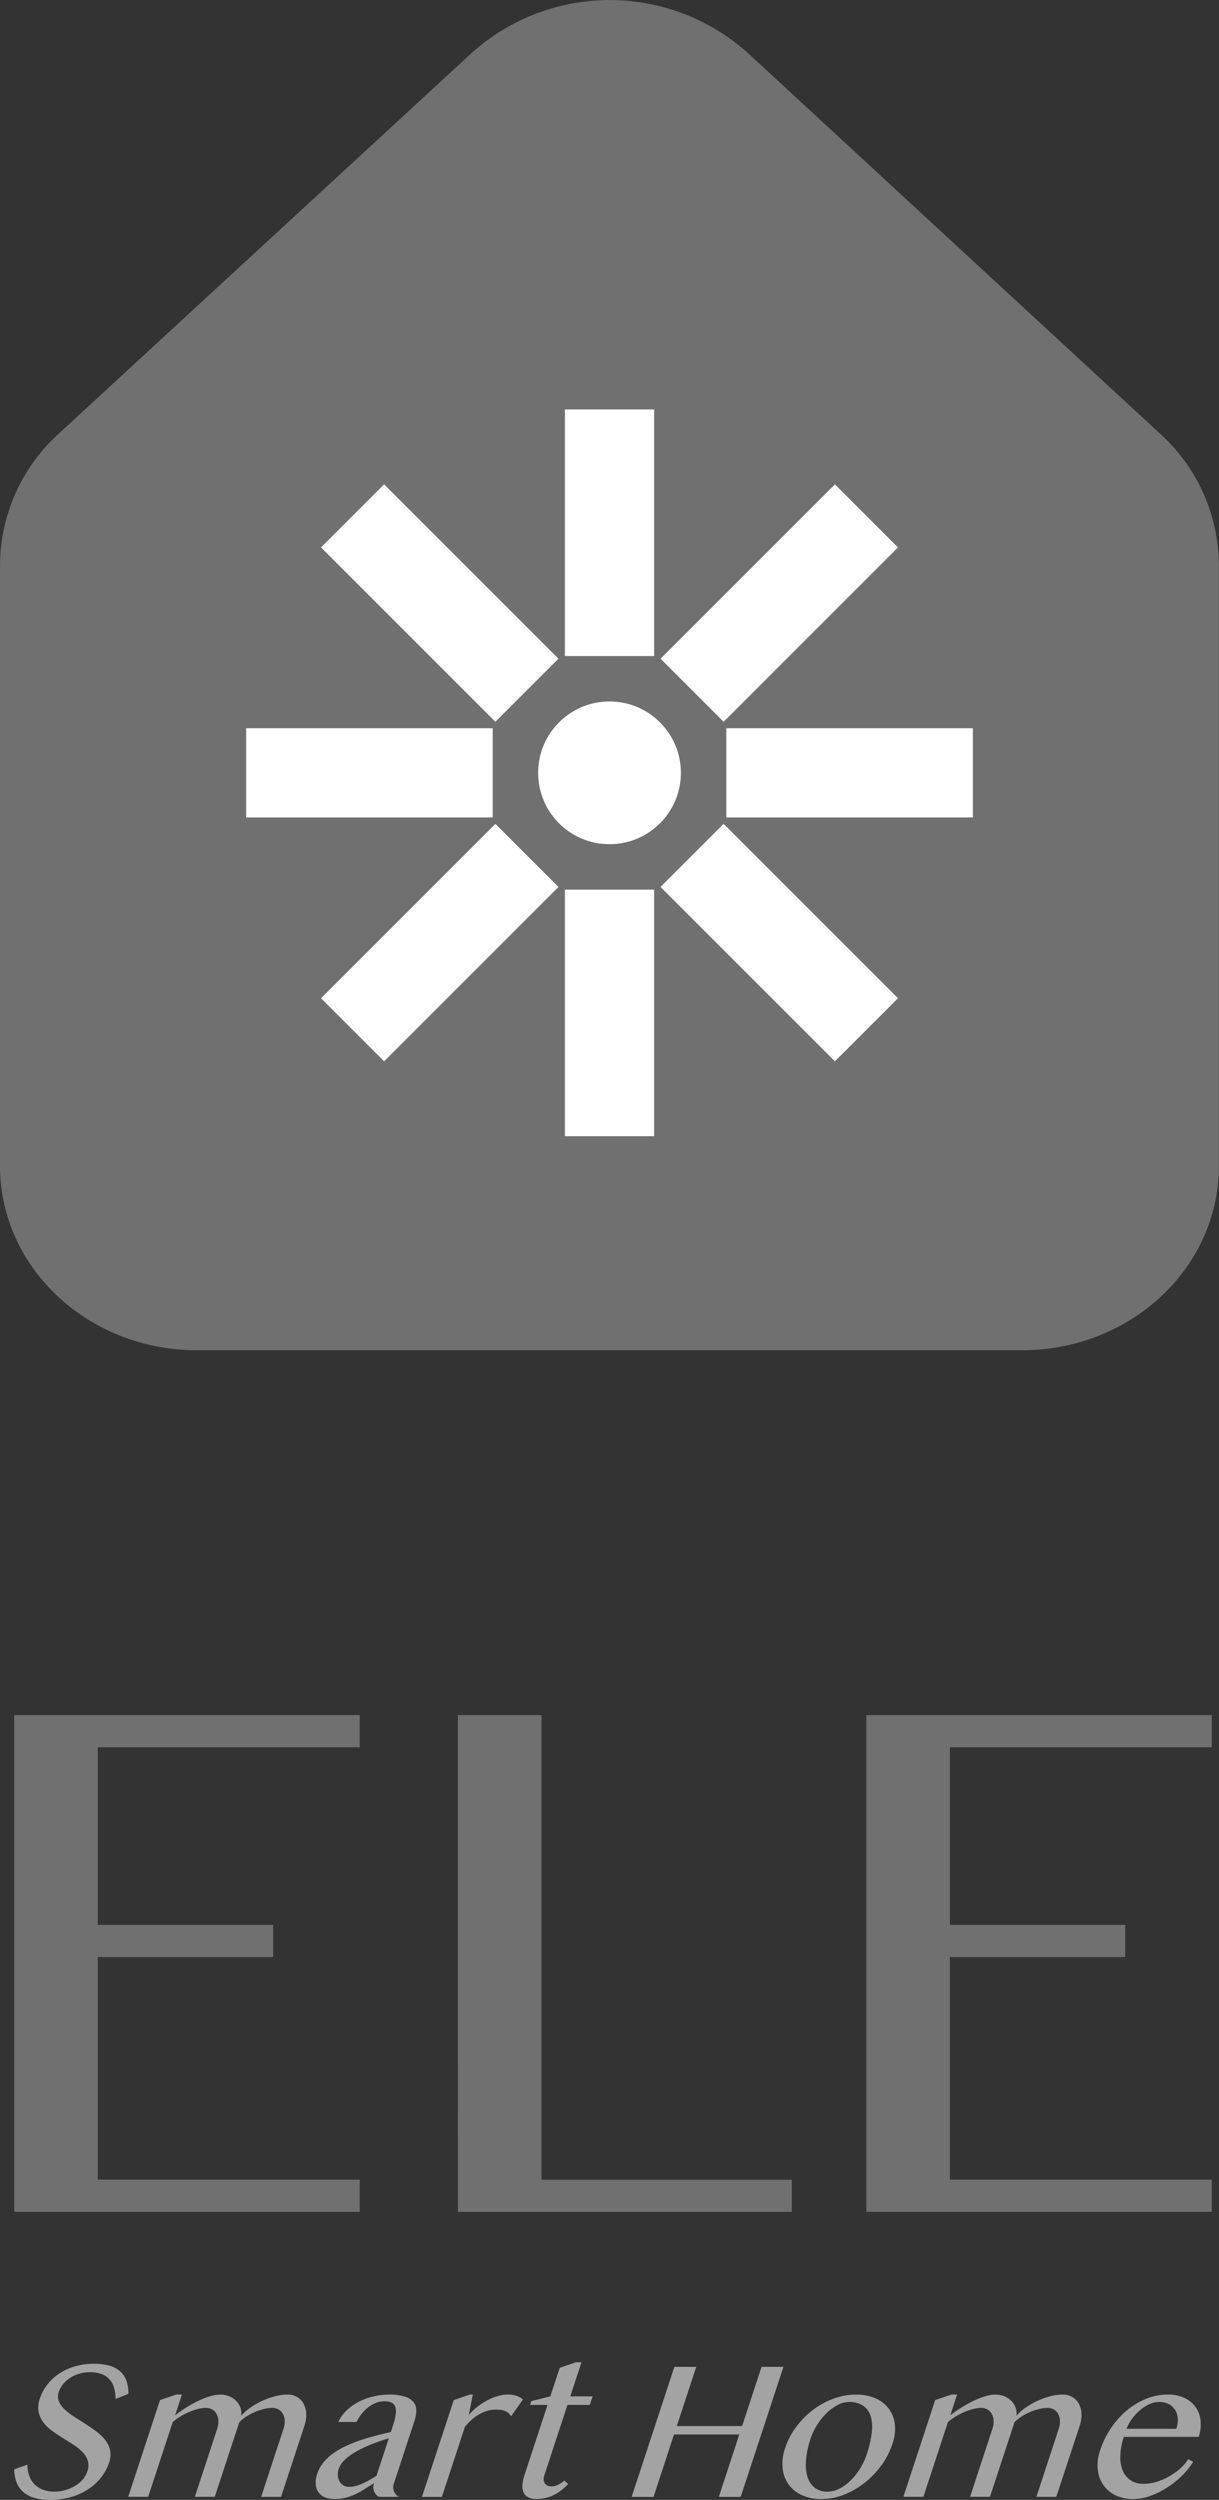 <svg xmlns="http://www.w3.org/2000/svg" width="64.407" height="132.081" viewBox="0 0 64.407 132.081"><rect x="0" y="0" width="64.407" height="132.081" fill="#333333" stroke="none"/><g id="Group_967" data-name="Group 967" transform="translate(-3742 386)"><g id="Group_966" data-name="Group 966" transform="translate(3563.863 -676.009)"><g id="Group_13" data-name="Group 13" transform="translate(178.889 380.625)"><path id="Path_25" data-name="Path 25" d="M356.69,267.321v1.7h-13.84v9.384h9.266v1.7h-9.266v11.76h13.84v1.7H338.436V267.321Z" transform="translate(-338.436 -267.321)" fill="#707070"></path><path id="Path_26" data-name="Path 26" d="M375.183,267.321H379.6V291.87h13.225v1.7h-17.64Z" transform="translate(-351.742 -267.321)" fill="#707070"></path><path id="Path_27" data-name="Path 27" d="M427.265,267.321v1.7H413.427v9.384h9.265v1.7h-9.265v11.76h13.838v1.7H409.012V267.321Z" transform="translate(-363.991 -267.321)" fill="#707070"></path></g><g id="Group_14" data-name="Group 14" transform="translate(178.889 414.819)"><path id="Path_28" data-name="Path 28" d="M449.429,300.269a2.153,2.153,0,0,0,1.039-.277,1.762,1.762,0,0,0,.427-.337,1.255,1.255,0,0,0,.272-.464.883.883,0,0,0,.021-.562,1.172,1.172,0,0,0-.279-.451,2.684,2.684,0,0,0-.477-.387q-.279-.181-.572-.362t-.567-.381a2.108,2.108,0,0,1-.457-.446,1.384,1.384,0,0,1-.247-.549,1.351,1.351,0,0,1,.067-.7,2.45,2.45,0,0,1,.387-.731,2.633,2.633,0,0,1,.624-.583,3.058,3.058,0,0,1,.829-.386,3.445,3.445,0,0,1,1-.14,2.964,2.964,0,0,1,.837.1,1.456,1.456,0,0,1,.572.306,1.2,1.2,0,0,1,.329.5,2,2,0,0,1,.1.684l-.68.27a2.093,2.093,0,0,0-.074-.578,1.16,1.16,0,0,0-.236-.448,1.046,1.046,0,0,0-.421-.288,1.74,1.74,0,0,0-.628-.1,1.891,1.891,0,0,0-1.085.329,1.581,1.581,0,0,0-.352.332,1.287,1.287,0,0,0-.2.376.7.7,0,0,0,0,.495,1.237,1.237,0,0,0,.3.425,3.3,3.3,0,0,0,.5.386l.588.378q.3.192.581.4a2.437,2.437,0,0,1,.476.454,1.388,1.388,0,0,1,.263.538,1.2,1.2,0,0,1-.05.656,2.6,2.6,0,0,1-.408.77,2.778,2.778,0,0,1-.672.627,3.4,3.4,0,0,1-.911.422,3.849,3.849,0,0,1-1.123.156,2.9,2.9,0,0,1-.85-.109,1.528,1.528,0,0,1-.583-.316,1.291,1.291,0,0,1-.345-.505,2.043,2.043,0,0,1-.124-.681l.7-.254a1.716,1.716,0,0,0,.1.6,1.184,1.184,0,0,0,.729.73A1.722,1.722,0,0,0,449.429,300.269Z" transform="translate(-447.302 -293.434)" fill="#a3a3a3"></path><path id="Path_29" data-name="Path 29" d="M464.037,297.338h.3l-.361,1.1a6.342,6.342,0,0,1,.593-.417,6.555,6.555,0,0,1,.639-.353,4.212,4.212,0,0,1,.618-.241,1.935,1.935,0,0,1,.542-.088,1.231,1.231,0,0,1,.447.083,1.089,1.089,0,0,1,.369.233.993.993,0,0,1,.236.355.879.879,0,0,1,.047.448,2.718,2.718,0,0,1,.5-.438,4.151,4.151,0,0,1,.627-.356,4.1,4.1,0,0,1,.671-.238,2.6,2.6,0,0,1,.643-.088.981.981,0,0,1,.519.132.934.934,0,0,1,.341.358,1.207,1.207,0,0,1,.137.528,1.8,1.8,0,0,1-.1.645l-1.23,3.742h-1.052l1.182-3.6a1.18,1.18,0,0,0,.064-.422.813.813,0,0,0-.09-.349.605.605,0,0,0-.225-.239.632.632,0,0,0-.336-.088,1.949,1.949,0,0,0-.463.06,2.9,2.9,0,0,0-.481.163,3.133,3.133,0,0,0-.447.241,2.084,2.084,0,0,0-.361.293l-1.294,3.939h-1.052l1.182-3.6a1.14,1.14,0,0,0,.062-.422.84.84,0,0,0-.093-.349.6.6,0,0,0-.227-.239.651.651,0,0,0-.339-.088,1.717,1.717,0,0,0-.438.062,3.345,3.345,0,0,0-.474.166,3.52,3.52,0,0,0-.46.241,2.632,2.632,0,0,0-.385.287l-1.294,3.939H461.5l1.679-5.11Z" transform="translate(-455.477 -295.633)" fill="#a3a3a3"></path><path id="Path_30" data-name="Path 30" d="M488.171,302.743a.588.588,0,0,1-.254-.726q-.232.14-.46.29a4.127,4.127,0,0,1-.478.272,3.058,3.058,0,0,1-.532.2,2.311,2.311,0,0,1-.619.078,1.249,1.249,0,0,1-.529-.1.779.779,0,0,1-.334-.277.852.852,0,0,1-.132-.42,1.39,1.39,0,0,1,.076-.524,1.9,1.9,0,0,1,.338-.617,2.63,2.63,0,0,1,.531-.489,4.275,4.275,0,0,1,.673-.384,7.7,7.7,0,0,1,.762-.3q.4-.132.8-.236c.272-.069.534-.133.789-.192l.109-.331a3.3,3.3,0,0,0,.149-.611.849.849,0,0,0-.028-.4.377.377,0,0,0-.206-.218.95.95,0,0,0-.38-.065,1.142,1.142,0,0,0-.438.088,1.751,1.751,0,0,0-.407.236,1.985,1.985,0,0,0-.348.348,2.179,2.179,0,0,0-.26.422h-.963a1.94,1.94,0,0,1,.436-.612,2.74,2.74,0,0,1,.639-.453,3.393,3.393,0,0,1,.764-.283,3.49,3.49,0,0,1,.812-.1,2.839,2.839,0,0,1,.837.1,1,1,0,0,1,.472.282.687.687,0,0,1,.157.443,1.758,1.758,0,0,1-.1.578l-1.077,3.275a.588.588,0,0,0,.254.726Zm.522-3.089c-.168.049-.343.1-.526.166s-.365.132-.546.21-.357.162-.528.251a3.654,3.654,0,0,0-.469.291,2.244,2.244,0,0,0-.361.326,1.051,1.051,0,0,0-.211.358.926.926,0,0,0-.049.37.744.744,0,0,0,.091.306.546.546,0,0,0,.206.207.587.587,0,0,0,.3.075,1.356,1.356,0,0,0,.352-.047,2.239,2.239,0,0,0,.352-.127c.118-.053.238-.115.361-.184s.249-.143.379-.223Z" transform="translate(-468.904 -295.633)" fill="#a3a3a3"></path><path id="Path_31" data-name="Path 31" d="M500.591,297.338h.161l-.216,1.083a3.155,3.155,0,0,1,.454-.435,3.531,3.531,0,0,1,.525-.342,2.828,2.828,0,0,1,.551-.226,1.925,1.925,0,0,1,.536-.081,1.516,1.516,0,0,1,.438.062.952.952,0,0,1,.357.2l-.623.887a.614.614,0,0,0-.158-.184.745.745,0,0,0-.2-.109.916.916,0,0,0-.228-.049q-.12-.01-.245-.01a1.543,1.543,0,0,0-.4.057,1.984,1.984,0,0,0-.415.168,2.291,2.291,0,0,0-.41.285,2.9,2.9,0,0,0-.388.407l-1.215,3.695h-1.052l1.681-5.115Z" transform="translate(-476.521 -295.633)" fill="#a3a3a3"></path><path id="Path_32" data-name="Path 32" d="M513.389,293.321h.3l-.592,1.8h1.181l-.148.451h-1.181l-1.228,3.736a.556.556,0,0,0-.029.223.406.406,0,0,0,.06.182.33.33,0,0,0,.138.121.476.476,0,0,0,.214.045.775.775,0,0,0,.35-.088,1.639,1.639,0,0,0,.326-.218l.206.177a2.677,2.677,0,0,1-.755.58,2.022,2.022,0,0,1-.931.213.9.9,0,0,1-.431-.091.529.529,0,0,1-.24-.254.838.838,0,0,1-.061-.389,1.913,1.913,0,0,1,.1-.5l1.228-3.736h-.922l.064-.2,1.005-.254.5-1.508Z" transform="translate(-483.718 -293.321)" fill="#a3a3a3"></path><path id="Path_33" data-name="Path 33" d="M526.408,297.458l-1.083,3.3h-1.156l2.259-6.872h1.155l-1.029,3.13h3.451l1.029-3.13h1.156l-2.259,6.872h-1.156l1.083-3.3Z" transform="translate(-491.548 -293.645)" fill="#a3a3a3"></path><path id="Path_34" data-name="Path 34" d="M545.007,302.857a2.414,2.414,0,0,1-1.054-.213,1.741,1.741,0,0,1-.7-.578,1.781,1.781,0,0,1-.3-.855,2.541,2.541,0,0,1,.135-1.049,3.9,3.9,0,0,1,.572-1.1,4.425,4.425,0,0,1,.878-.9,4.186,4.186,0,0,1,1.084-.6,3.375,3.375,0,0,1,1.2-.221,2.521,2.521,0,0,1,1.05.2,1.746,1.746,0,0,1,.7.555,1.7,1.7,0,0,1,.311.826,2.383,2.383,0,0,1-.125,1.018,4.113,4.113,0,0,1-.582,1.132,4.623,4.623,0,0,1-.888.928,4.282,4.282,0,0,1-1.089.627A3.237,3.237,0,0,1,545.007,302.857Zm.33-.389a1.35,1.35,0,0,0,.623-.161,2.392,2.392,0,0,0,.588-.432,3.344,3.344,0,0,0,.5-.63,3.493,3.493,0,0,0,.352-.756,6,6,0,0,0,.256-1.078,2.237,2.237,0,0,0-.034-.876,1.05,1.05,0,0,0-.387-.588,1.306,1.306,0,0,0-.8-.216,1.245,1.245,0,0,0-.564.153,2.467,2.467,0,0,0-.575.417,3.431,3.431,0,0,0-.506.619,3.21,3.21,0,0,0-.362.754,4.891,4.891,0,0,0-.236,1.089,2.385,2.385,0,0,0,.066.887,1.191,1.191,0,0,0,.378.6A1.072,1.072,0,0,0,545.337,302.468Z" transform="translate(-502.355 -295.633)" fill="#a3a3a3"></path><path id="Path_35" data-name="Path 35" d="M560.55,297.338h.3l-.361,1.1a6.341,6.341,0,0,1,.594-.417,6.412,6.412,0,0,1,.64-.353,4.185,4.185,0,0,1,.617-.241,1.935,1.935,0,0,1,.542-.088,1.227,1.227,0,0,1,.447.083,1.086,1.086,0,0,1,.369.233.992.992,0,0,1,.236.355.884.884,0,0,1,.047.448,2.744,2.744,0,0,1,.5-.438,4.175,4.175,0,0,1,.627-.356,4.091,4.091,0,0,1,.672-.238,2.592,2.592,0,0,1,.643-.088.98.98,0,0,1,.519.132.933.933,0,0,1,.342.358,1.212,1.212,0,0,1,.137.528,1.791,1.791,0,0,1-.1.645l-1.23,3.742h-1.052l1.182-3.6a1.163,1.163,0,0,0,.063-.422.8.8,0,0,0-.09-.349.606.606,0,0,0-.224-.239.637.637,0,0,0-.337-.088,1.952,1.952,0,0,0-.463.06,2.909,2.909,0,0,0-.481.163,3.131,3.131,0,0,0-.447.241,2.052,2.052,0,0,0-.361.293l-1.294,3.939h-1.052l1.182-3.6a1.122,1.122,0,0,0,.061-.422.84.84,0,0,0-.092-.349.6.6,0,0,0-.227-.239.651.651,0,0,0-.339-.088,1.723,1.723,0,0,0-.438.062,3.348,3.348,0,0,0-.474.166,3.546,3.546,0,0,0-.46.241,2.653,2.653,0,0,0-.385.287l-1.294,3.939h-1.057l1.679-5.11Z" transform="translate(-511.032 -295.633)" fill="#a3a3a3"></path><path id="Path_36" data-name="Path 36" d="M584.068,302.857a2.106,2.106,0,0,1-.946-.2,1.665,1.665,0,0,1-.647-.549,1.754,1.754,0,0,1-.288-.816,2.366,2.366,0,0,1,.123-1,4.757,4.757,0,0,1,.574-1.178,4.43,4.43,0,0,1,.836-.935,3.819,3.819,0,0,1,1.024-.617,3.032,3.032,0,0,1,1.143-.223,2.009,2.009,0,0,1,.893.184,1.448,1.448,0,0,1,.84,1.205,2.032,2.032,0,0,1-.1.845h-3.954a3.5,3.5,0,0,0-.188.99,1.893,1.893,0,0,0,.127.788,1.136,1.136,0,0,0,.42.518,1.223,1.223,0,0,0,.69.186,2.284,2.284,0,0,0,.695-.112,3.374,3.374,0,0,0,.669-.292,3.324,3.324,0,0,0,.575-.415,2.288,2.288,0,0,0,.412-.482l.261.135a3.788,3.788,0,0,1-.62.767,4.861,4.861,0,0,1-.8.625,4.321,4.321,0,0,1-.877.422A2.637,2.637,0,0,1,584.068,302.857Zm2.267-3.71a1.432,1.432,0,0,0,.078-.559.948.948,0,0,0-.146-.449.867.867,0,0,0-.337-.3,1.088,1.088,0,0,0-.5-.109,1.268,1.268,0,0,0-.491.107,2.021,2.021,0,0,0-.486.3,2.581,2.581,0,0,0-.429.448,2.353,2.353,0,0,0-.316.56Z" transform="translate(-524.938 -295.633)" fill="#a3a3a3"></path></g><g id="Group_54" data-name="Group 54" transform="translate(178.137 290.009)"><path id="Path_62" data-name="Path 62" d="M272.823,243.786,251.005,263.9a9.436,9.436,0,0,0-3.1,6.934v31.754c0,5.377,4.658,9.736,10.4,9.736h43.6c5.747,0,10.4-4.359,10.4-9.736V270.834a9.434,9.434,0,0,0-3.1-6.929l-21.781-20.114A10.919,10.919,0,0,0,272.823,243.786Z" transform="translate(-247.904 -240.985)" fill="#707070"></path><g id="Group_53" data-name="Group 53" transform="translate(13.005 21.633)"><ellipse id="Ellipse_25" data-name="Ellipse 25" cx="3.771" cy="3.771" rx="3.771" ry="3.771" transform="translate(15.428 15.428)" fill="#fff"></ellipse><rect id="Rectangle_57" data-name="Rectangle 57" width="4.714" height="13.028" transform="translate(16.842)" fill="#fff"></rect><rect id="Rectangle_58" data-name="Rectangle 58" width="4.714" height="13.028" transform="translate(16.842 25.37)" fill="#fff"></rect><rect id="Rectangle_59" data-name="Rectangle 59" width="4.714" height="13.028" transform="translate(31.108 3.957) rotate(45)" fill="#fff"></rect><rect id="Rectangle_60" data-name="Rectangle 60" width="4.714" height="13.028" transform="translate(13.169 21.896) rotate(45)" fill="#fff"></rect><rect id="Rectangle_61" data-name="Rectangle 61" width="4.714" height="13.028" transform="translate(38.398 16.842) rotate(90)" fill="#fff"></rect><rect id="Rectangle_62" data-name="Rectangle 62" width="4.714" height="13.028" transform="translate(13.028 16.842) rotate(90)" fill="#fff"></rect><rect id="Rectangle_63" data-name="Rectangle 63" width="4.714" height="13.028" transform="translate(34.441 31.108) rotate(135)" fill="#fff"></rect><rect id="Rectangle_64" data-name="Rectangle 64" width="4.714" height="13.028" transform="translate(16.502 13.169) rotate(135)" fill="#fff"></rect></g></g></g></g></svg>